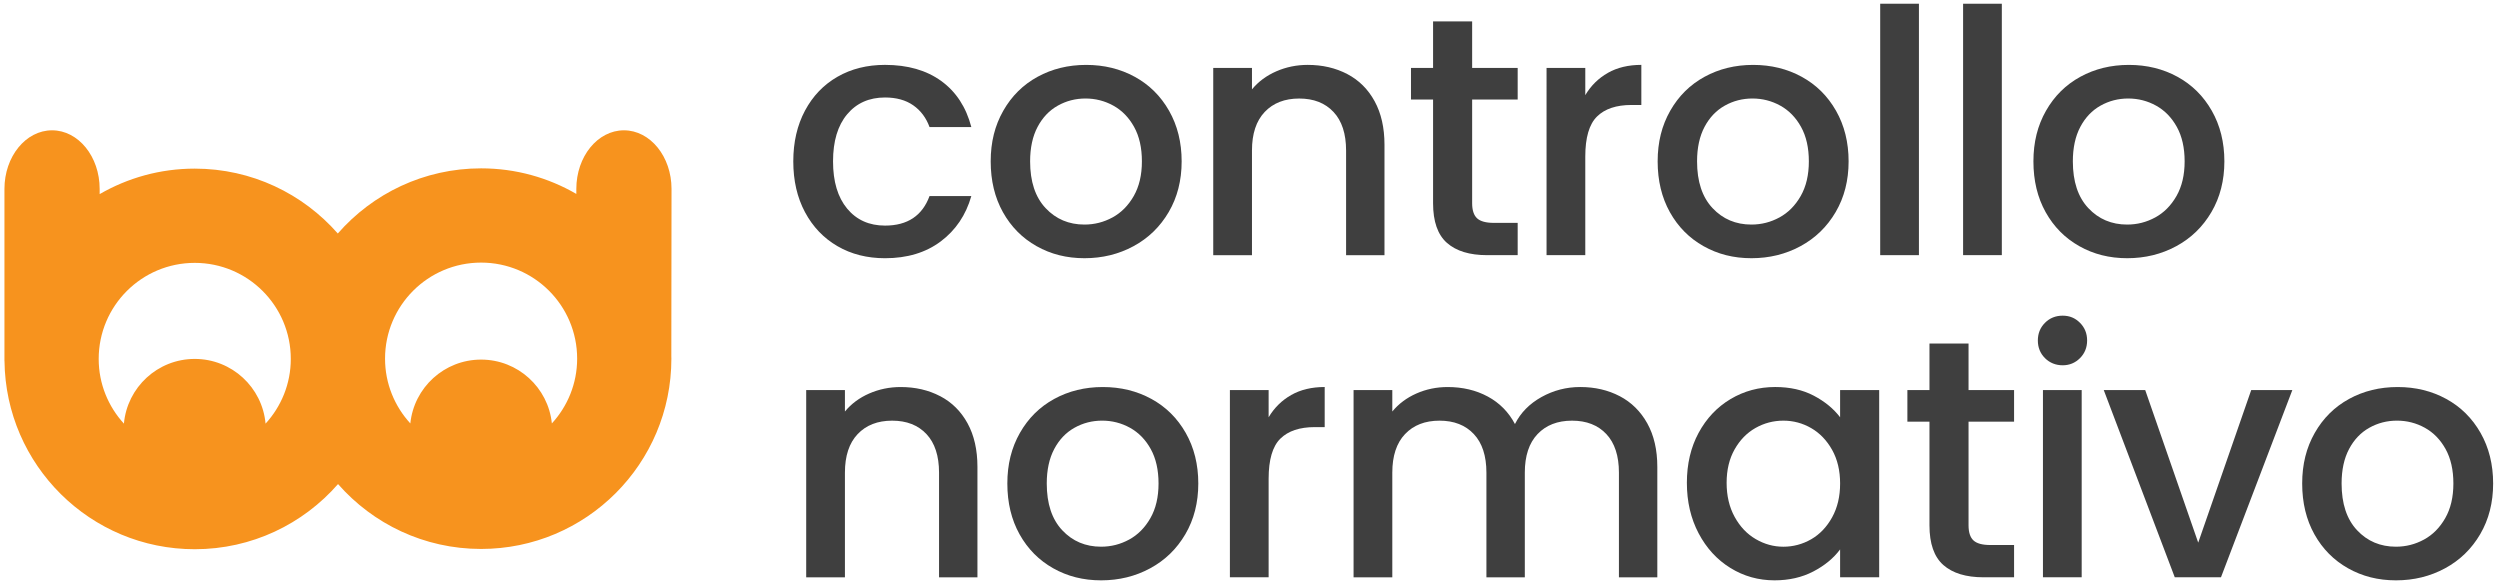 <?xml version="1.0" encoding="UTF-8"?>
<svg id="Design" xmlns="http://www.w3.org/2000/svg" viewBox="0 0 2479.17 579.08">
  <defs>
    <style>
      .cls-1 {
        fill: #3f3f3f;
      }

      .cls-2 {
        fill: #f7931e;
      }
    </style>
  </defs>
  <path class="cls-2" d="M665.93,187.32c0-32.08-21.13-58.09-47.2-58.09s-47.2,26.01-47.2,58.09v4.99c-27.78-16.1-60.02-25.36-94.44-25.36-56.69,0-107.51,25.03-142.1,64.61-34.59-39.42-85.3-64.34-141.86-64.34-34.36,0-66.55,9.23-94.3,25.28v-5.18c0-32.08-21.13-58.09-47.2-58.09S4.41,155.24,4.41,187.32v170.73s.04.04.05.06c1.17,103.21,85.16,186.54,188.66,186.54,56.69,0,107.51-25.03,142.1-64.61,34.59,39.42,85.3,64.34,141.86,64.34,104.22,0,188.71-84.49,188.71-188.71,0-.79-.05-1.57-.06-2.36l.2-165.98ZM263.35,420.11c-3.23-35.98-33.42-64.18-70.23-64.18s-67.01,28.21-70.23,64.18c-15.49-16.94-25.02-39.42-25.02-64.18,0-52.61,42.64-95.25,95.25-95.25s95.25,42.64,95.25,95.25c0,24.76-9.53,47.24-25.02,64.18ZM547.27,419.9c-3.63-35.56-33.67-63.3-70.18-63.3s-66.55,27.74-70.18,63.3c-15.52-16.95-25.07-39.45-25.07-64.24,0-52.61,42.64-95.25,95.25-95.25s95.25,42.64,95.25,95.25c0,24.79-9.55,47.29-25.07,64.24Z"/>
  <g>
    <path class="cls-1" d="M798.31,109.66c7.75-14.49,18.47-25.66,32.18-33.53,13.7-7.86,29.42-11.79,47.17-11.79,22.46,0,41.05,5.34,55.76,16,14.71,10.67,24.65,25.89,29.82,45.65h-41.45c-3.37-9.21-8.76-16.39-16.17-21.56-7.41-5.17-16.74-7.75-27.97-7.75-15.72,0-28.25,5.56-37.57,16.68-9.32,11.12-13.98,26.68-13.98,46.67s4.66,35.6,13.98,46.84c9.32,11.23,21.85,16.85,37.57,16.85,22.24,0,36.95-9.77,44.14-29.31h41.45c-5.39,18.87-15.5,33.86-30.33,44.98-14.83,11.12-33.25,16.68-55.26,16.68-17.75,0-33.47-3.99-47.17-11.96-13.7-7.97-24.43-19.2-32.18-33.69-7.75-14.49-11.62-31.28-11.62-50.37s3.87-35.88,11.62-50.37Z"/>
    <path class="cls-1" d="M1027.93,244.1c-14.15-7.97-25.27-19.2-33.36-33.69-8.09-14.49-12.13-31.28-12.13-50.37s4.15-35.6,12.47-50.2c8.31-14.6,19.65-25.83,34.03-33.69,14.37-7.86,30.44-11.79,48.18-11.79s33.81,3.93,48.18,11.79c14.37,7.86,25.72,19.09,34.03,33.69,8.31,14.61,12.47,31.34,12.47,50.2s-4.27,35.6-12.8,50.2c-8.54,14.6-20.16,25.89-34.87,33.86-14.72,7.98-30.95,11.96-48.69,11.96s-33.36-3.99-47.51-11.96ZM1103.24,215.63c8.64-4.72,15.67-11.79,21.06-21.23,5.39-9.43,8.09-20.89,8.09-34.37s-2.58-24.88-7.75-34.2c-5.17-9.32-12.02-16.34-20.55-21.06-8.54-4.72-17.75-7.08-27.63-7.08s-19.04,2.36-27.46,7.08-15.11,11.74-20.05,21.06c-4.94,9.32-7.41,20.72-7.41,34.2,0,20,5.11,35.44,15.33,46.33,10.22,10.9,23.08,16.34,38.58,16.34,9.88,0,19.15-2.36,27.8-7.08Z"/>
    <path class="cls-1" d="M1336.06,73.44c11.57,6.07,20.61,15.05,27.12,26.96,6.51,11.91,9.77,26.28,9.77,43.13v109.51h-38.08v-103.78c0-16.62-4.16-29.37-12.47-38.24-8.31-8.87-19.66-13.31-34.03-13.31s-25.77,4.44-34.2,13.31c-8.42,8.87-12.63,21.62-12.63,38.24v103.78h-38.41V67.38h38.41v21.23c6.29-7.63,14.32-13.59,24.09-17.86,9.77-4.27,20.16-6.4,31.17-6.4,14.6,0,27.68,3.03,39.25,9.1Z"/>
    <path class="cls-1" d="M1459.88,98.71v102.77c0,6.97,1.62,11.96,4.88,14.99,3.25,3.03,8.81,4.55,16.68,4.55h23.59v32.01h-30.33c-17.3,0-30.55-4.04-39.76-12.13-9.21-8.09-13.81-21.23-13.81-39.42v-102.77h-21.9v-31.34h21.9V21.22h38.75v46.16h45.15v31.34h-45.15Z"/>
    <path class="cls-1" d="M1594.48,72.26c9.32-5.28,20.38-7.92,33.19-7.92v39.76h-9.77c-15.05,0-26.45,3.82-34.2,11.46-7.75,7.64-11.62,20.89-11.62,39.76v97.71h-38.41V67.38h38.41v26.96c5.61-9.43,13.08-16.79,22.41-22.07Z"/>
    <path class="cls-1" d="M1689.33,244.1c-14.15-7.97-25.27-19.2-33.36-33.69-8.09-14.49-12.13-31.28-12.13-50.37s4.15-35.6,12.47-50.2c8.31-14.6,19.65-25.83,34.03-33.69,14.37-7.86,30.44-11.79,48.18-11.79s33.81,3.93,48.18,11.79c14.37,7.86,25.72,19.09,34.03,33.69,8.31,14.61,12.47,31.34,12.47,50.2s-4.27,35.6-12.8,50.2c-8.54,14.6-20.16,25.89-34.87,33.86-14.72,7.98-30.95,11.96-48.69,11.96s-33.36-3.99-47.51-11.96ZM1764.63,215.63c8.64-4.72,15.67-11.79,21.06-21.23,5.39-9.43,8.09-20.89,8.09-34.37s-2.58-24.88-7.75-34.2c-5.17-9.32-12.02-16.34-20.55-21.06-8.54-4.72-17.75-7.08-27.63-7.08s-19.04,2.36-27.46,7.08c-8.42,4.72-15.11,11.74-20.05,21.06-4.94,9.32-7.41,20.72-7.41,34.2,0,20,5.11,35.44,15.33,46.33,10.22,10.9,23.08,16.34,38.58,16.34,9.88,0,19.15-2.36,27.8-7.08Z"/>
    <path class="cls-1" d="M1902.94,3.69v249.34h-38.41V3.69h38.41Z"/>
    <path class="cls-1" d="M1985.15,3.69v249.34h-38.41V3.69h38.41Z"/>
    <path class="cls-1" d="M2061.97,244.1c-14.15-7.97-25.27-19.2-33.36-33.69-8.09-14.49-12.13-31.28-12.13-50.37s4.15-35.6,12.47-50.2c8.31-14.6,19.65-25.83,34.03-33.69,14.37-7.86,30.44-11.79,48.18-11.79s33.81,3.93,48.18,11.79c14.37,7.86,25.72,19.09,34.03,33.69,8.31,14.61,12.47,31.34,12.47,50.2s-4.27,35.6-12.8,50.2c-8.54,14.6-20.16,25.89-34.87,33.86-14.72,7.98-30.95,11.96-48.69,11.96s-33.36-3.99-47.51-11.96ZM2137.28,215.63c8.64-4.72,15.67-11.79,21.06-21.23,5.39-9.43,8.09-20.89,8.09-34.37s-2.58-24.88-7.75-34.2c-5.17-9.32-12.02-16.34-20.55-21.06-8.54-4.72-17.75-7.08-27.63-7.08s-19.04,2.36-27.46,7.08c-8.42,4.72-15.11,11.74-20.05,21.06-4.94,9.32-7.41,20.72-7.41,34.2,0,20,5.11,35.44,15.33,46.33,10.22,10.9,23.08,16.34,38.58,16.34,9.88,0,19.15-2.36,27.8-7.08Z"/>
    <path class="cls-1" d="M932.41,392.89c11.57,6.07,20.61,15.05,27.12,26.96,6.51,11.91,9.77,26.28,9.77,43.13v109.51h-38.08v-103.78c0-16.62-4.16-29.37-12.47-38.24-8.31-8.87-19.66-13.31-34.03-13.31s-25.77,4.44-34.2,13.31c-8.42,8.87-12.63,21.62-12.63,38.24v103.78h-38.41v-185.65h38.41v21.23c6.29-7.63,14.32-13.59,24.09-17.86,9.77-4.27,20.16-6.4,31.17-6.4,14.6,0,27.68,3.03,39.25,9.1Z"/>
    <path class="cls-1" d="M1044.44,563.55c-14.15-7.97-25.27-19.2-33.36-33.69-8.09-14.49-12.13-31.28-12.13-50.37s4.15-35.6,12.47-50.2c8.31-14.6,19.65-25.83,34.03-33.69,14.37-7.86,30.44-11.79,48.18-11.79s33.81,3.93,48.18,11.79c14.37,7.86,25.72,19.09,34.03,33.69,8.31,14.61,12.47,31.34,12.47,50.2s-4.27,35.6-12.8,50.2c-8.54,14.6-20.16,25.89-34.87,33.86-14.72,7.98-30.95,11.96-48.69,11.96s-33.36-3.99-47.51-11.96ZM1119.74,535.08c8.64-4.72,15.67-11.79,21.06-21.23,5.39-9.43,8.09-20.89,8.09-34.37s-2.58-24.88-7.75-34.2c-5.17-9.32-12.02-16.34-20.55-21.06-8.54-4.72-17.75-7.08-27.63-7.08s-19.04,2.36-27.46,7.08c-8.42,4.72-15.11,11.74-20.05,21.06-4.94,9.32-7.41,20.72-7.41,34.2,0,20,5.11,35.44,15.33,46.33,10.22,10.9,23.08,16.34,38.58,16.34,9.88,0,19.15-2.36,27.8-7.08Z"/>
    <path class="cls-1" d="M1280.46,391.71c9.32-5.28,20.38-7.92,33.19-7.92v39.76h-9.77c-15.05,0-26.45,3.82-34.2,11.46-7.75,7.64-11.62,20.89-11.62,39.76v97.71h-38.41v-185.65h38.41v26.96c5.61-9.43,13.08-16.79,22.41-22.07Z"/>
    <path class="cls-1" d="M1606.28,392.89c11.57,6.07,20.66,15.05,27.29,26.96,6.62,11.91,9.94,26.28,9.94,43.13v109.51h-38.07v-103.78c0-16.62-4.16-29.37-12.47-38.24-8.31-8.87-19.66-13.31-34.03-13.31s-25.78,4.44-34.2,13.31c-8.42,8.87-12.63,21.62-12.63,38.24v103.78h-38.08v-103.78c0-16.62-4.16-29.37-12.47-38.24-8.31-8.87-19.66-13.31-34.03-13.31s-25.77,4.44-34.2,13.31c-8.42,8.87-12.63,21.62-12.63,38.24v103.78h-38.41v-185.65h38.41v21.23c6.29-7.63,14.26-13.59,23.92-17.86,9.66-4.27,19.99-6.4,31-6.4,14.82,0,28.08,3.15,39.76,9.43,11.68,6.29,20.66,15.39,26.95,27.29,5.61-11.23,14.37-20.16,26.28-26.79,11.9-6.62,24.71-9.94,38.41-9.94,14.6,0,27.68,3.03,39.25,9.1Z"/>
    <path class="cls-1" d="M1684.44,429.28c7.75-14.37,18.31-25.55,31.67-33.53,13.36-7.97,28.13-11.96,44.31-11.96,14.6,0,27.35,2.86,38.24,8.59,10.89,5.73,19.59,12.86,26.11,21.4v-26.96h38.75v185.65h-38.75v-27.63c-6.52,8.76-15.39,16.06-26.62,21.9-11.23,5.84-24.04,8.76-38.41,8.76-15.95,0-30.55-4.1-43.8-12.3-13.26-8.2-23.75-19.65-31.5-34.37-7.75-14.71-11.62-31.39-11.62-50.04s3.87-35.15,11.62-49.53ZM1816.86,446.13c-5.28-9.43-12.19-16.62-20.72-21.57-8.54-4.94-17.75-7.41-27.63-7.41s-19.09,2.42-27.63,7.25c-8.54,4.83-15.44,11.91-20.72,21.23-5.28,9.32-7.92,20.39-7.92,33.19s2.64,24.04,7.92,33.69c5.28,9.66,12.24,17.02,20.89,22.07,8.64,5.06,17.8,7.58,27.46,7.58s19.09-2.47,27.63-7.41c8.54-4.94,15.44-12.18,20.72-21.73,5.28-9.54,7.92-20.72,7.92-33.53s-2.64-23.92-7.92-33.36Z"/>
    <path class="cls-1" d="M1952.14,418.16v102.77c0,6.97,1.62,11.96,4.88,14.99,3.25,3.03,8.81,4.55,16.68,4.55h23.59v32.01h-30.33c-17.3,0-30.55-4.04-39.76-12.13-9.21-8.09-13.81-21.23-13.81-39.42v-102.77h-21.9v-31.34h21.9v-46.16h38.75v46.16h45.15v31.34h-45.15Z"/>
    <path class="cls-1" d="M2027.95,355.16c-4.72-4.72-7.08-10.56-7.08-17.52s2.36-12.8,7.08-17.52c4.72-4.72,10.56-7.08,17.52-7.08s12.47,2.36,17.18,7.08c4.72,4.72,7.08,10.56,7.08,17.52s-2.36,12.8-7.08,17.52c-4.72,4.72-10.45,7.08-17.18,7.08s-12.8-2.36-17.52-7.08ZM2064.34,386.83v185.65h-38.41v-185.65h38.41Z"/>
    <path class="cls-1" d="M2179.9,538.12l52.56-151.29h40.77l-70.76,185.65h-45.82l-70.42-185.65h41.11l52.56,151.29Z"/>
    <path class="cls-1" d="M2328.49,563.55c-14.15-7.97-25.27-19.2-33.36-33.69-8.09-14.49-12.13-31.28-12.13-50.37s4.15-35.6,12.47-50.2c8.31-14.6,19.65-25.83,34.03-33.69,14.37-7.86,30.44-11.79,48.18-11.79s33.81,3.93,48.18,11.79c14.37,7.86,25.72,19.09,34.03,33.69,8.31,14.61,12.47,31.34,12.47,50.2s-4.27,35.6-12.8,50.2c-8.54,14.6-20.16,25.89-34.87,33.86-14.72,7.98-30.95,11.96-48.69,11.96s-33.36-3.99-47.51-11.96ZM2403.79,535.08c8.64-4.72,15.67-11.79,21.06-21.23,5.39-9.43,8.09-20.89,8.09-34.37s-2.58-24.88-7.75-34.2c-5.17-9.32-12.02-16.34-20.55-21.06-8.54-4.72-17.75-7.08-27.63-7.08s-19.04,2.36-27.46,7.08c-8.42,4.72-15.11,11.74-20.05,21.06-4.94,9.32-7.41,20.72-7.41,34.2,0,20,5.11,35.44,15.33,46.33,10.22,10.9,23.08,16.34,38.58,16.34,9.88,0,19.15-2.36,27.8-7.08Z"/>
  </g>
</svg>